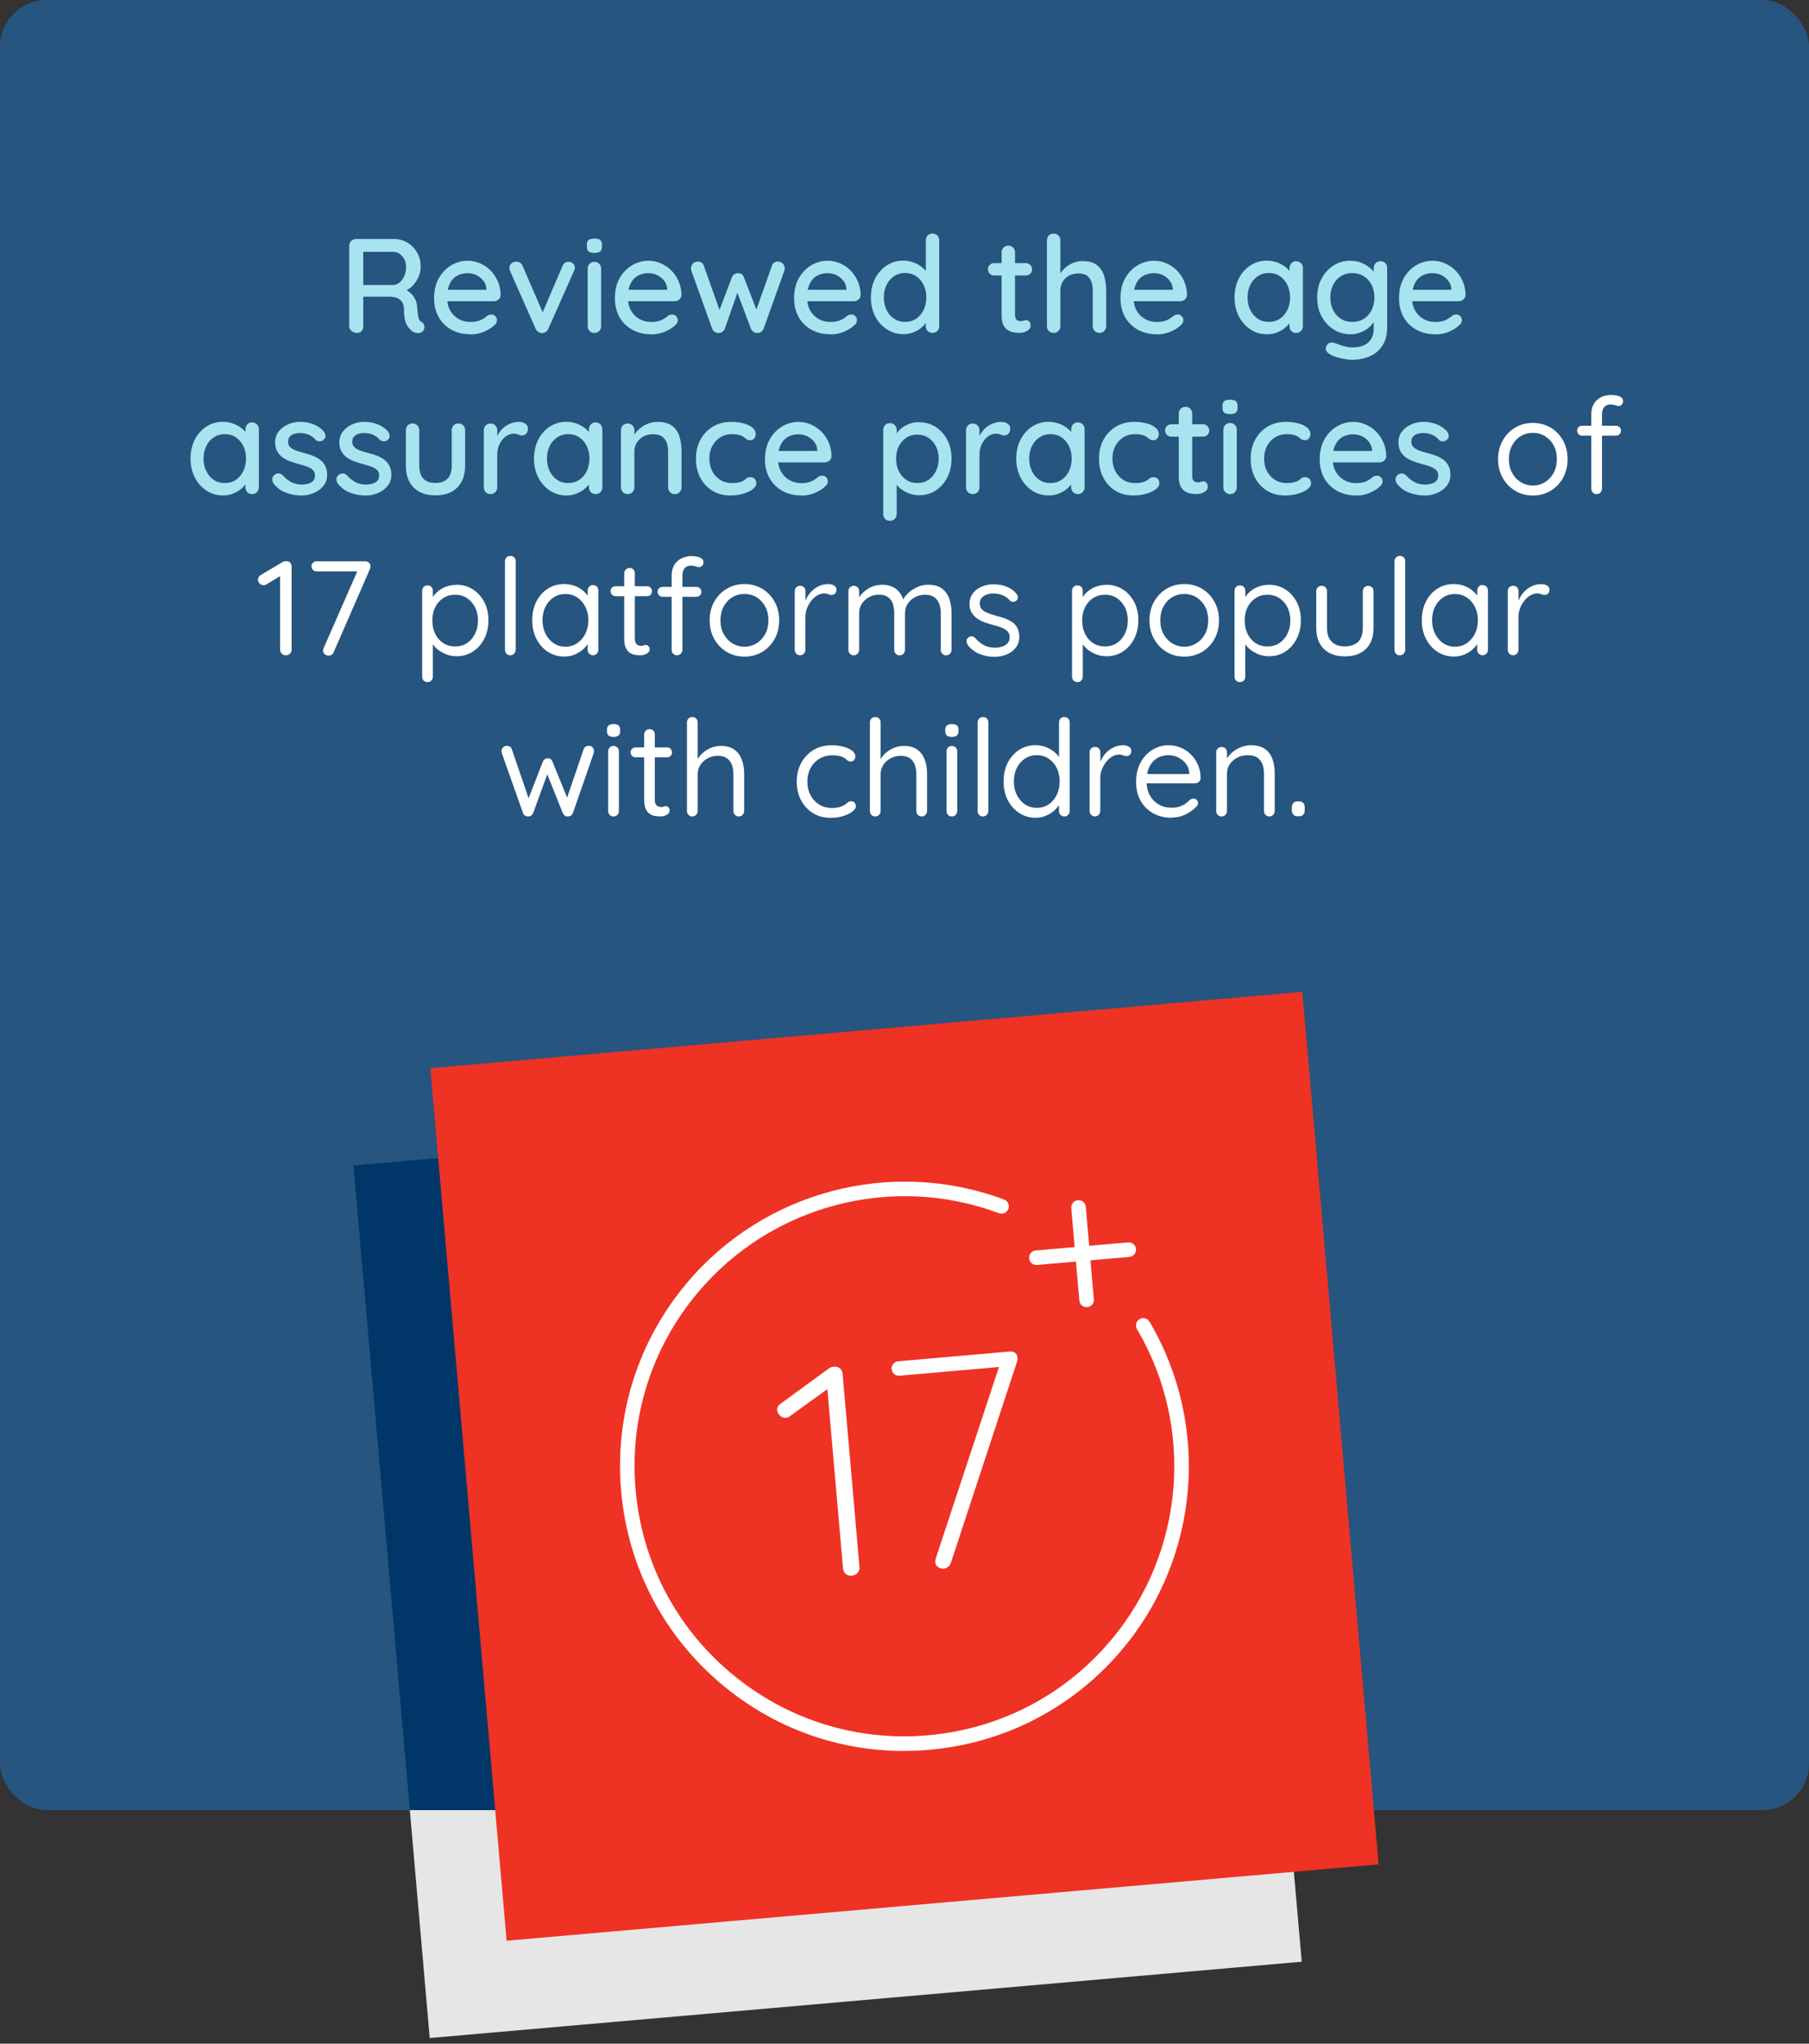 <?xml version="1.0" encoding="UTF-8"?>
<svg id="Layer_1" data-name="Layer 1" xmlns="http://www.w3.org/2000/svg" viewBox="0 0 310 350">
  <rect x="0" y="0" width="310" height="350" fill="#333333" stroke="none"/>
  <defs>
    <style>
      .cls-1 {
        fill: #a8e4ef;
      }

      .cls-2 {
        fill: #003768;
      }

      .cls-3 {
        fill: #fff;
      }

      .cls-4 {
        fill: #ee3224;
      }

      .cls-5 {
        fill: #26557f;
      }

      .cls-6 {
        fill: #e6e6e6;
      }
    </style>
  </defs>
  <rect class="cls-5" x="0" y="0" width="310" height="310" rx="8" ry="8"/>
  <polygon class="cls-6" points="70.23 310 73.64 349.03 223.07 335.96 220.8 310 70.23 310"/>
  <polygon class="cls-2" points="210 186.53 60.57 199.6 70.23 310 220.8 310 210 186.53"/>
  <g>
    <path class="cls-1" d="M61.22,57.02c-.37,0-.69-.11-.97-.33-.28-.22-.41-.5-.41-.84v-13.75c0-.34.12-.62.35-.84.23-.22.51-.33.83-.33h6.49c.83,0,1.59.2,2.28.61s1.25.97,1.67,1.68.63,1.53.63,2.45c0,.61-.12,1.2-.37,1.76-.25.56-.58,1.05-.99,1.48-.41.43-.88.75-1.4.97l-.25-.44c.48.17.89.41,1.24.72.35.31.63.68.84,1.1.21.42.32.9.33,1.44.05.48.09.87.13,1.18.04.31.1.57.17.77.08.2.21.35.41.46.28.15.45.38.52.69s0,.58-.2.83c-.14.18-.31.3-.52.36s-.42.06-.63.02c-.22-.04-.4-.09-.55-.17-.25-.15-.49-.37-.75-.66-.25-.28-.46-.68-.61-1.18-.15-.51-.23-1.17-.23-2,0-.38-.06-.71-.18-.99-.12-.28-.29-.5-.51-.68-.21-.18-.47-.31-.76-.39-.29-.08-.61-.13-.97-.13h-4.88l.32-.46v5.5c0,.34-.09.62-.28.84s-.44.33-.76.33ZM61.95,48.81h5.5c.35-.01.69-.16,1.02-.43.33-.27.6-.63.81-1.09s.31-.98.31-1.56c0-.74-.22-1.35-.66-1.85-.44-.5-.95-.75-1.55-.75h-5.38l.25-.6v6.76l-.3-.48Z"/>
    <path class="cls-1" d="M80.65,57.25c-1.26,0-2.36-.26-3.3-.79-.94-.53-1.67-1.26-2.19-2.18-.51-.93-.77-1.99-.77-3.19,0-1.35.27-2.5.82-3.46.54-.96,1.26-1.69,2.14-2.21.88-.51,1.81-.77,2.79-.77.74,0,1.44.15,2.13.45.68.3,1.28.71,1.81,1.24.52.53.94,1.15,1.24,1.86s.47,1.49.48,2.33c-.02.31-.14.56-.37.76s-.5.3-.81.3h-8.92l-.55-1.96h8.65l-.44.41v-.58c-.05-.54-.23-1.01-.55-1.41s-.72-.72-1.18-.94c-.47-.22-.96-.33-1.48-.33-.46,0-.9.07-1.33.22-.43.15-.81.38-1.13.7-.32.32-.58.75-.78,1.28s-.3,1.18-.3,1.97c0,.84.18,1.58.53,2.21s.83,1.12,1.43,1.46c.6.34,1.26.52,2,.52.55,0,1.01-.06,1.38-.17.37-.11.67-.26.92-.42s.46-.33.64-.48c.25-.14.48-.21.69-.21.28,0,.51.1.69.29.18.19.28.42.28.68,0,.34-.17.64-.51.92-.41.4-.99.75-1.71,1.06-.73.31-1.49.46-2.29.46Z"/>
    <path class="cls-1" d="M88.45,44.81c.23,0,.45.06.66.18.21.12.36.31.45.55l3.61,8.35-.44.21,3.66-8.53c.21-.51.56-.75,1.04-.74.31,0,.56.1.77.29.21.19.31.44.31.75,0,.09-.02.19-.05.29-.03.1-.07.2-.12.29l-4.37,9.84c-.2.46-.53.71-.99.74-.23.03-.46-.02-.68-.15-.22-.13-.39-.33-.52-.59l-4.35-9.84c-.03-.06-.06-.14-.09-.24-.03-.1-.05-.22-.05-.36,0-.23.1-.46.31-.69.21-.23.49-.34.84-.34Z"/>
    <path class="cls-1" d="M101.84,43.31c-.44,0-.77-.08-.97-.24s-.3-.43-.3-.82v-.37c0-.38.11-.65.32-.8s.54-.23.97-.23c.46,0,.79.08.99.24.2.16.3.43.3.79v.37c0,.4-.1.67-.31.83s-.54.23-1,.23ZM103.01,55.85c0,.34-.11.62-.32.84-.22.22-.49.33-.83.33s-.59-.11-.82-.33c-.22-.22-.33-.5-.33-.84v-9.84c0-.34.11-.62.33-.84.22-.22.49-.33.82-.33s.61.11.83.33c.21.22.32.5.32.84v9.84Z"/>
    <path class="cls-1" d="M111.63,57.25c-1.26,0-2.36-.26-3.3-.79-.94-.53-1.67-1.26-2.19-2.18-.51-.93-.77-1.99-.77-3.19,0-1.35.27-2.5.82-3.46.54-.96,1.26-1.69,2.14-2.21.88-.51,1.81-.77,2.79-.77.74,0,1.44.15,2.13.45.68.3,1.28.71,1.81,1.24.52.53.94,1.15,1.24,1.86s.47,1.49.48,2.33c-.02.31-.14.56-.37.76s-.5.3-.81.3h-8.92l-.55-1.96h8.65l-.44.41v-.58c-.05-.54-.23-1.01-.55-1.41s-.72-.72-1.18-.94c-.47-.22-.96-.33-1.48-.33-.46,0-.9.07-1.33.22-.43.15-.81.38-1.13.7-.32.32-.58.75-.78,1.28s-.3,1.18-.3,1.97c0,.84.18,1.58.53,2.21s.83,1.12,1.43,1.46c.6.34,1.26.52,2,.52.55,0,1.01-.06,1.38-.17.37-.11.67-.26.92-.42s.46-.33.64-.48c.25-.14.48-.21.69-.21.28,0,.51.1.69.29.18.19.28.42.28.68,0,.34-.17.64-.51.92-.41.4-.99.75-1.71,1.06-.73.31-1.49.46-2.29.46Z"/>
    <path class="cls-1" d="M133.37,44.81c.29,0,.55.11.77.33.22.22.33.51.33.86,0,.08,0,.15-.02.23-.02.08-.04.15-.07.21l-3.52,9.84c-.09.26-.25.46-.48.59-.23.13-.47.18-.71.15-.44-.03-.77-.28-.99-.74l-2.6-6.9.53.05-2.39,6.85c-.21.46-.54.71-.99.74-.23.03-.46-.02-.7-.15-.24-.13-.4-.33-.49-.59l-3.54-9.84c-.06-.14-.09-.28-.09-.44,0-.32.1-.6.31-.84.21-.24.49-.36.84-.36.24,0,.46.06.66.18.19.12.33.31.4.55l2.94,8.3-.53-.05,2.39-6.28c.2-.47.55-.71,1.06-.71.28,0,.49.06.64.18.15.12.28.3.37.53l2.44,6.3-.62.07,2.97-8.35c.15-.49.52-.74,1.1-.74Z"/>
    <path class="cls-1" d="M142.34,57.25c-1.26,0-2.36-.26-3.3-.79-.94-.53-1.67-1.26-2.19-2.18-.51-.93-.77-1.99-.77-3.19,0-1.35.27-2.5.82-3.46.54-.96,1.26-1.69,2.14-2.21.88-.51,1.81-.77,2.79-.77.74,0,1.44.15,2.13.45.68.3,1.28.71,1.81,1.24.52.53.94,1.15,1.24,1.86s.47,1.49.48,2.33c-.02.31-.14.56-.37.76s-.5.3-.81.3h-8.92l-.55-1.96h8.65l-.44.41v-.58c-.05-.54-.23-1.01-.55-1.41s-.72-.72-1.18-.94c-.47-.22-.96-.33-1.48-.33-.46,0-.9.07-1.33.22-.43.15-.81.38-1.13.7-.32.32-.58.75-.78,1.28s-.3,1.18-.3,1.97c0,.84.18,1.58.53,2.21s.83,1.12,1.43,1.46c.6.34,1.26.52,2,.52.55,0,1.01-.06,1.38-.17.37-.11.67-.26.92-.42s.46-.33.64-.48c.25-.14.48-.21.69-.21.28,0,.51.1.69.29.18.19.28.42.28.68,0,.34-.17.64-.51.92-.41.4-.99.75-1.71,1.06-.73.31-1.49.46-2.29.46Z"/>
    <path class="cls-1" d="M159.8,40c.32,0,.59.11.82.32.22.22.33.5.33.85v14.67c0,.34-.11.62-.33.84-.22.22-.49.33-.82.33s-.61-.11-.83-.33c-.21-.22-.32-.5-.32-.84v-1.66l.46.02c0,.28-.11.59-.33.93-.22.34-.53.68-.91,1-.38.32-.84.59-1.36.79-.52.21-1.08.31-1.68.31-1.04,0-1.99-.27-2.84-.82s-1.52-1.29-2.01-2.23-.74-2.03-.74-3.25.25-2.31.74-3.25,1.15-1.69,1.99-2.23c.84-.54,1.77-.82,2.79-.82.64,0,1.25.11,1.81.32.56.21,1.05.49,1.46.83s.74.69.98,1.07c.24.38.36.73.36,1.07l-.71.07v-6.83c0-.34.11-.62.32-.84.21-.22.49-.33.83-.33ZM155.1,55.13c.72,0,1.35-.18,1.9-.55.54-.37.97-.87,1.28-1.5.31-.63.46-1.34.46-2.14s-.15-1.51-.46-2.14c-.31-.63-.73-1.13-1.28-1.5-.54-.37-1.18-.55-1.9-.55s-1.33.18-1.89.55c-.55.37-.98.87-1.29,1.5-.31.63-.46,1.34-.46,2.14s.15,1.51.46,2.14.74,1.13,1.29,1.5c.55.37,1.18.55,1.89.55Z"/>
    <path class="cls-1" d="M170.38,45.06h5.4c.31,0,.56.1.77.31s.31.46.31.77-.1.54-.31.74-.46.3-.77.3h-5.4c-.31,0-.56-.1-.77-.31-.21-.21-.31-.46-.31-.75,0-.31.1-.56.31-.76.21-.2.46-.3.77-.3ZM172.79,42.07c.34,0,.61.11.83.33.21.22.32.5.32.84v10.67c0,.28.05.5.14.67.09.17.22.28.38.34.16.06.33.09.49.09s.32-.03.45-.09c.13-.06.29-.09.47-.09s.35.08.51.25c.15.17.23.4.23.69,0,.37-.2.67-.6.9-.4.23-.83.34-1.29.34-.26,0-.57-.02-.92-.07-.35-.05-.69-.16-1.02-.35-.33-.18-.6-.48-.82-.88-.21-.41-.32-.98-.32-1.71v-10.76c0-.34.11-.62.33-.84.22-.22.49-.33.82-.33Z"/>
    <path class="cls-1" d="M185.51,44.71c1.06,0,1.88.23,2.46.68.58.45.99,1.06,1.23,1.83s.36,1.61.36,2.53v6.09c0,.34-.11.62-.33.84s-.49.33-.82.33-.61-.11-.83-.33-.32-.5-.32-.84v-6.09c0-.54-.07-1.03-.22-1.47-.15-.44-.4-.8-.76-1.06-.36-.26-.86-.39-1.51-.39-.6,0-1.13.13-1.6.39-.47.26-.83.61-1.08,1.06-.25.45-.38.94-.38,1.47v6.09c0,.34-.11.62-.33.84-.22.22-.49.33-.82.33s-.61-.11-.83-.33c-.21-.22-.32-.5-.32-.84v-14.67c0-.34.11-.62.32-.84.21-.22.49-.33.83-.33s.59.11.82.33c.22.22.33.5.33.84v6.28l-.41.23c.11-.34.29-.68.54-1.04.25-.35.57-.67.94-.97.38-.29.79-.53,1.25-.7.46-.18.95-.26,1.47-.26Z"/>
    <path class="cls-1" d="M198.27,57.25c-1.26,0-2.36-.26-3.3-.79-.94-.53-1.67-1.26-2.19-2.18-.51-.93-.77-1.99-.77-3.19,0-1.35.27-2.5.82-3.46.54-.96,1.26-1.69,2.14-2.21.88-.51,1.81-.77,2.79-.77.74,0,1.44.15,2.13.45.68.3,1.28.71,1.81,1.24.52.53.94,1.15,1.24,1.86s.47,1.49.48,2.33c-.02.31-.14.56-.37.76s-.5.3-.81.3h-8.92l-.55-1.96h8.65l-.44.41v-.58c-.05-.54-.23-1.01-.55-1.41s-.72-.72-1.18-.94c-.47-.22-.96-.33-1.48-.33-.46,0-.9.07-1.33.22-.43.15-.81.38-1.13.7-.32.32-.58.75-.78,1.28s-.3,1.18-.3,1.97c0,.84.18,1.58.53,2.21s.83,1.12,1.43,1.46c.6.34,1.26.52,2,.52.55,0,1.01-.06,1.38-.17.37-.11.67-.26.92-.42s.46-.33.64-.48c.25-.14.48-.21.69-.21.28,0,.51.1.69.29.18.19.28.42.28.68,0,.34-.17.64-.51.92-.41.4-.99.75-1.71,1.06-.73.31-1.49.46-2.29.46Z"/>
    <path class="cls-1" d="M222.12,44.74c.32,0,.59.11.82.33.22.22.33.5.33.84v9.94c0,.34-.11.62-.33.84-.22.22-.49.33-.82.33s-.61-.11-.83-.33c-.21-.22-.32-.5-.32-.84v-1.66l.46.07c0,.28-.11.58-.33.92-.22.34-.53.66-.91.98s-.84.58-1.36.78c-.52.21-1.08.31-1.68.31-1.06,0-2.01-.27-2.85-.82s-1.51-1.29-2-2.24c-.49-.95-.74-2.03-.74-3.24s.25-2.33.74-3.28c.49-.94,1.15-1.68,1.99-2.22.84-.54,1.77-.81,2.79-.81.66,0,1.27.11,1.83.32.56.21,1.05.49,1.46.83s.74.69.97,1.07.35.73.35,1.07l-.71.07v-2.09c0-.32.11-.6.32-.83.21-.23.49-.35.83-.35ZM217.43,55.13c.72,0,1.35-.18,1.9-.55.54-.37.97-.87,1.28-1.51.31-.64.46-1.35.46-2.13s-.15-1.51-.46-2.14c-.31-.63-.73-1.13-1.28-1.5-.54-.37-1.18-.55-1.9-.55s-1.33.18-1.89.55c-.55.37-.98.87-1.29,1.5-.31.63-.46,1.34-.46,2.14s.15,1.49.46,2.13c.31.64.73,1.14,1.28,1.51s1.18.55,1.9.55Z"/>
    <path class="cls-1" d="M231.39,44.65c.66,0,1.26.11,1.82.32.55.21,1.03.49,1.44.82.41.33.72.67.95,1.02.23.35.34.66.34.92l-.53.02v-1.84c0-.32.11-.6.32-.83.21-.23.49-.35.83-.35s.61.11.83.33c.21.22.32.5.32.84v10.14c0,1.3-.28,2.37-.83,3.19-.55.82-1.28,1.42-2.2,1.81-.91.38-1.91.58-3,.58-.38,0-.84-.05-1.36-.15-.52-.1-1-.22-1.44-.36-.44-.14-.74-.28-.91-.41-.35-.18-.59-.4-.7-.64-.11-.25-.11-.49.01-.74.14-.34.34-.54.6-.62.26-.08.56-.05.9.07.15.05.39.13.71.25s.68.23,1.08.33c.4.1.77.15,1.13.15,1.23,0,2.15-.28,2.77-.85s.93-1.34.93-2.32v-2.07l.28.16c-.05.32-.19.65-.44.98-.25.33-.56.63-.94.91-.38.28-.82.5-1.31.68-.49.18-1,.26-1.54.26-1.07,0-2.04-.27-2.91-.82s-1.55-1.29-2.06-2.23c-.51-.94-.76-2.03-.76-3.25s.25-2.31.76-3.25c.51-.94,1.18-1.69,2.04-2.23.85-.54,1.81-.82,2.86-.82ZM231.74,46.76c-.74,0-1.39.18-1.97.55-.58.37-1.02.87-1.33,1.5s-.47,1.34-.47,2.14.16,1.51.47,2.14c.31.63.76,1.13,1.33,1.5.57.37,1.23.55,1.97.55s1.41-.18,1.98-.54c.57-.36,1.01-.86,1.33-1.5.32-.64.48-1.35.48-2.15s-.16-1.51-.48-2.15c-.32-.64-.77-1.13-1.33-1.49-.57-.36-1.23-.54-1.98-.54Z"/>
    <path class="cls-1" d="M246,57.25c-1.26,0-2.36-.26-3.3-.79-.94-.53-1.67-1.26-2.19-2.18-.51-.93-.77-1.99-.77-3.19,0-1.35.27-2.5.82-3.46.54-.96,1.26-1.69,2.14-2.21.88-.51,1.81-.77,2.79-.77.74,0,1.44.15,2.13.45.68.3,1.28.71,1.81,1.24.52.53.94,1.15,1.24,1.86s.47,1.49.48,2.33c-.02.31-.14.56-.37.76s-.5.3-.81.3h-8.92l-.55-1.96h8.65l-.44.41v-.58c-.05-.54-.23-1.01-.55-1.41s-.72-.72-1.18-.94c-.47-.22-.96-.33-1.48-.33-.46,0-.9.07-1.33.22-.43.15-.81.38-1.13.7-.32.32-.58.75-.78,1.28s-.3,1.18-.3,1.97c0,.84.18,1.58.53,2.21s.83,1.12,1.43,1.46c.6.34,1.26.52,2,.52.55,0,1.01-.06,1.38-.17.37-.11.67-.26.92-.42s.46-.33.64-.48c.25-.14.48-.21.69-.21.28,0,.51.1.69.29.18.19.28.42.28.68,0,.34-.17.64-.51.92-.41.4-.99.75-1.71,1.06-.73.31-1.49.46-2.29.46Z"/>
    <path class="cls-1" d="M43.21,72.34c.32,0,.59.11.82.33.22.22.33.5.33.84v9.94c0,.34-.11.62-.33.84-.22.22-.49.33-.82.33s-.61-.11-.83-.33c-.21-.22-.32-.5-.32-.84v-1.66l.46.07c0,.28-.11.58-.33.92-.22.34-.53.66-.91.98s-.84.58-1.36.78c-.52.21-1.08.31-1.68.31-1.06,0-2.01-.27-2.85-.82s-1.51-1.29-2-2.24c-.49-.95-.74-2.03-.74-3.24s.25-2.33.74-3.28c.49-.94,1.15-1.68,1.99-2.22.84-.54,1.77-.81,2.79-.81.66,0,1.27.11,1.83.32.56.21,1.05.49,1.46.83s.74.69.97,1.07.35.73.35,1.07l-.71.07v-2.09c0-.32.11-.6.32-.83.21-.23.49-.35.83-.35ZM38.52,82.73c.72,0,1.35-.18,1.9-.55.54-.37.97-.87,1.28-1.51.31-.64.46-1.35.46-2.13s-.15-1.51-.46-2.14c-.31-.63-.73-1.13-1.28-1.5-.54-.37-1.18-.55-1.9-.55s-1.33.18-1.89.55c-.55.37-.98.87-1.29,1.5-.31.63-.46,1.34-.46,2.14s.15,1.49.46,2.13c.31.64.73,1.14,1.28,1.51s1.18.55,1.9.55Z"/>
    <path class="cls-1" d="M46.84,82.73c-.14-.21-.2-.46-.18-.75.02-.28.18-.53.48-.72.21-.14.44-.2.68-.17.24.02.46.14.68.36.43.48.91.85,1.44,1.13.53.28,1.17.41,1.92.41.31-.01.62-.07.94-.15s.6-.24.83-.46c.23-.22.34-.55.34-.98,0-.38-.12-.69-.37-.92-.25-.23-.57-.42-.97-.56-.4-.15-.83-.28-1.29-.4-.49-.14-.99-.29-1.48-.46-.5-.17-.95-.39-1.35-.66-.4-.27-.72-.62-.98-1.05s-.38-.96-.38-1.59c0-.72.2-1.34.61-1.86.41-.52.94-.93,1.59-1.22.65-.29,1.36-.44,2.13-.44.44,0,.91.06,1.4.17s.97.29,1.43.54c.46.25.86.57,1.2.97.15.2.24.44.26.71.02.28-.1.52-.38.74-.18.15-.41.22-.67.21-.26-.01-.48-.1-.64-.25-.29-.37-.67-.66-1.13-.86s-.98-.31-1.56-.31c-.29,0-.59.04-.91.13-.31.08-.58.23-.79.45-.21.21-.32.53-.32.94,0,.38.13.69.38.92.25.23.59.42,1,.57.41.15.87.29,1.36.41.48.12.95.27,1.41.44.47.17.89.39,1.26.66.38.27.68.61.92,1.04.24.42.36.95.36,1.6,0,.75-.22,1.39-.66,1.92-.44.53-.99.93-1.66,1.21-.67.28-1.37.41-2.1.41-.87,0-1.74-.16-2.61-.47s-1.6-.86-2.2-1.64Z"/>
    <path class="cls-1" d="M57.84,82.73c-.14-.21-.2-.46-.18-.75.02-.28.18-.53.48-.72.21-.14.44-.2.68-.17.24.02.46.14.68.36.43.48.91.85,1.44,1.13.53.28,1.17.41,1.92.41.31-.01.62-.07.94-.15s.6-.24.83-.46c.23-.22.34-.55.34-.98,0-.38-.12-.69-.37-.92-.25-.23-.57-.42-.97-.56-.4-.15-.83-.28-1.29-.4-.49-.14-.99-.29-1.48-.46-.5-.17-.95-.39-1.35-.66-.4-.27-.72-.62-.98-1.05s-.38-.96-.38-1.59c0-.72.2-1.34.61-1.86.41-.52.94-.93,1.59-1.22.65-.29,1.36-.44,2.13-.44.44,0,.91.06,1.4.17s.97.29,1.43.54c.46.25.86.57,1.2.97.15.2.24.44.26.71.02.28-.1.52-.38.74-.18.15-.41.22-.67.21-.26-.01-.48-.1-.64-.25-.29-.37-.67-.66-1.13-.86s-.98-.31-1.56-.31c-.29,0-.59.04-.91.13-.31.08-.58.23-.79.45-.21.21-.32.53-.32.94,0,.38.13.69.38.92.25.23.59.42,1,.57.41.15.87.29,1.36.41.48.12.95.27,1.41.44.47.17.89.39,1.26.66.38.27.68.61.92,1.04.24.42.36.95.36,1.6,0,.75-.22,1.39-.66,1.92-.44.53-.99.93-1.66,1.21-.67.28-1.37.41-2.1.41-.87,0-1.74-.16-2.61-.47s-1.6-.86-2.2-1.64Z"/>
    <path class="cls-1" d="M78.56,72.52c.32,0,.59.11.82.33.22.22.33.5.33.84v6.05c0,1.59-.44,2.84-1.33,3.74-.89.9-2.15,1.35-3.77,1.35s-2.86-.45-3.74-1.35c-.88-.9-1.32-2.14-1.32-3.74v-6.05c0-.34.11-.62.32-.84.21-.22.49-.33.83-.33s.59.11.82.33c.22.22.33.5.33.84v6.05c0,1,.23,1.74.7,2.23.47.49,1.15.74,2.06.74s1.62-.25,2.09-.74c.48-.49.71-1.23.71-2.23v-6.05c0-.34.11-.62.32-.84.21-.22.49-.33.83-.33Z"/>
    <path class="cls-1" d="M84.06,84.62c-.34,0-.61-.11-.83-.33-.21-.22-.32-.5-.32-.84v-9.75c0-.34.11-.62.32-.84.21-.22.49-.33.83-.33s.59.11.82.33c.22.22.33.5.33.84v2.58l-.23-.99c.12-.43.31-.83.56-1.2.25-.37.56-.69.91-.97.35-.28.75-.49,1.18-.64s.89-.23,1.37-.23c.4,0,.74.11,1.04.32.29.21.44.48.44.8,0,.41-.11.72-.32.91-.21.19-.45.29-.71.29-.23,0-.45-.05-.67-.15-.21-.1-.47-.15-.76-.15-.32,0-.65.08-.99.25-.34.17-.64.42-.92.75-.28.33-.49.72-.66,1.16-.16.44-.24.94-.24,1.5v5.52c0,.34-.11.62-.33.84-.22.22-.49.33-.82.33Z"/>
    <path class="cls-1" d="M102.07,72.34c.32,0,.59.11.82.33.22.22.33.5.33.84v9.94c0,.34-.11.62-.33.84-.22.22-.49.33-.82.33s-.61-.11-.83-.33c-.21-.22-.32-.5-.32-.84v-1.66l.46.07c0,.28-.11.58-.33.92-.22.34-.53.66-.91.98s-.84.58-1.36.78c-.52.21-1.08.31-1.68.31-1.06,0-2.01-.27-2.85-.82s-1.51-1.29-2-2.24c-.49-.95-.74-2.03-.74-3.24s.25-2.33.74-3.28c.49-.94,1.15-1.68,1.99-2.22.84-.54,1.77-.81,2.79-.81.66,0,1.27.11,1.83.32.56.21,1.05.49,1.46.83s.74.69.97,1.07.35.73.35,1.07l-.71.07v-2.09c0-.32.11-.6.32-.83.21-.23.49-.35.83-.35ZM97.37,82.73c.72,0,1.35-.18,1.9-.55.54-.37.97-.87,1.28-1.51.31-.64.46-1.35.46-2.13s-.15-1.51-.46-2.14c-.31-.63-.73-1.13-1.28-1.5-.54-.37-1.18-.55-1.9-.55s-1.33.18-1.89.55c-.55.37-.98.87-1.29,1.5-.31.63-.46,1.34-.46,2.14s.15,1.49.46,2.13c.31.64.73,1.14,1.28,1.51s1.18.55,1.9.55Z"/>
    <path class="cls-1" d="M112.65,72.25c1.09,0,1.93.23,2.53.68s1.02,1.06,1.25,1.82c.24.76.36,1.61.36,2.54v6.16c0,.34-.11.62-.33.84s-.49.33-.82.33-.61-.11-.83-.33-.32-.5-.32-.84v-6.14c0-.55-.08-1.05-.23-1.48-.15-.44-.42-.79-.79-1.06-.38-.27-.9-.4-1.58-.4-.63,0-1.18.13-1.66.4-.48.27-.85.62-1.12,1.06-.27.44-.4.93-.4,1.48v6.14c0,.34-.11.62-.33.84-.22.22-.49.33-.82.33s-.61-.11-.83-.33c-.21-.22-.32-.5-.32-.84v-9.75c0-.34.11-.62.32-.84.21-.22.49-.33.83-.33s.59.11.82.33c.22.22.33.5.33.84v1.29l-.41.23c.11-.34.29-.68.56-1.02.27-.34.59-.67.98-.97.38-.3.81-.54,1.29-.71.48-.18.98-.26,1.52-.26Z"/>
    <path class="cls-1" d="M125.25,72.25c.83,0,1.56.09,2.2.26.64.18,1.14.42,1.51.74s.55.68.55,1.09c0,.26-.08.5-.24.72-.16.22-.39.33-.68.33-.23,0-.42-.04-.56-.12-.15-.08-.28-.17-.4-.28-.12-.11-.28-.21-.46-.32-.17-.09-.42-.17-.75-.23-.33-.06-.62-.09-.89-.09-.81,0-1.51.18-2.1.55s-1.05.87-1.38,1.5c-.33.63-.49,1.34-.49,2.14s.16,1.51.49,2.14c.33.63.78,1.13,1.36,1.5.58.37,1.25.55,2.01.55.46,0,.84-.03,1.14-.1.3-.07.55-.16.75-.26.25-.14.44-.28.6-.43.15-.15.38-.22.67-.22.34,0,.59.1.77.31s.26.46.26.77c0,.34-.2.66-.61.98s-.95.57-1.62.77c-.68.2-1.42.3-2.23.3-1.2,0-2.24-.28-3.12-.83-.88-.55-1.56-1.3-2.05-2.25s-.72-2.02-.72-3.22.25-2.29.76-3.23c.51-.94,1.21-1.69,2.12-2.24.9-.55,1.95-.83,3.13-.83Z"/>
    <path class="cls-1" d="M137.35,84.85c-1.26,0-2.36-.26-3.3-.79-.94-.53-1.67-1.26-2.19-2.18-.51-.93-.77-1.99-.77-3.19,0-1.35.27-2.5.82-3.46.54-.96,1.26-1.69,2.14-2.21.88-.51,1.81-.77,2.79-.77.74,0,1.44.15,2.13.45.68.3,1.28.71,1.81,1.24.52.53.94,1.15,1.24,1.86s.47,1.49.48,2.33c-.02.31-.14.56-.37.76s-.5.3-.81.3h-8.92l-.55-1.96h8.65l-.44.41v-.58c-.05-.54-.23-1.01-.55-1.41s-.72-.72-1.18-.94c-.47-.22-.96-.33-1.48-.33-.46,0-.9.07-1.33.22-.43.15-.81.38-1.13.7-.32.32-.58.75-.78,1.28s-.3,1.18-.3,1.97c0,.84.18,1.58.53,2.21s.83,1.12,1.43,1.46c.6.34,1.26.52,2,.52.55,0,1.01-.06,1.38-.17.37-.11.67-.26.92-.42s.46-.33.64-.48c.25-.14.48-.21.69-.21.28,0,.51.1.69.29.18.19.28.42.28.68,0,.34-.17.64-.51.92-.41.4-.99.75-1.71,1.06-.73.31-1.49.46-2.29.46Z"/>
    <path class="cls-1" d="M157.47,72.31c1.07,0,2.03.27,2.86.8.84.54,1.5,1.27,1.99,2.2.49.93.74,2.01.74,3.23s-.25,2.31-.74,3.25c-.49.94-1.15,1.68-1.98,2.22s-1.76.8-2.81.8c-.58,0-1.13-.09-1.66-.28-.52-.18-.98-.43-1.38-.72s-.72-.62-.98-.96c-.25-.34-.41-.65-.47-.94l.62-.3v6.42c0,.34-.11.62-.33.84-.22.22-.49.33-.82.33s-.61-.11-.83-.33c-.21-.22-.32-.5-.32-.84v-14.4c0-.32.11-.6.32-.83.21-.23.49-.34.83-.34s.59.12.82.34c.22.23.33.51.33.83v1.59l-.37-.21c.05-.29.19-.59.44-.91.25-.31.56-.61.93-.89.38-.28.8-.5,1.29-.67.48-.17.98-.25,1.51-.25ZM157.22,74.43c-.74,0-1.38.18-1.92.54-.54.36-.97.85-1.28,1.46s-.46,1.32-.46,2.12.15,1.49.46,2.13c.31.64.73,1.13,1.28,1.5.54.36,1.18.54,1.92.54s1.35-.18,1.89-.54.96-.86,1.28-1.5c.31-.64.47-1.35.47-2.13s-.16-1.48-.47-2.1c-.31-.62-.74-1.11-1.28-1.47s-1.17-.54-1.89-.54Z"/>
    <path class="cls-1" d="M166.7,84.62c-.34,0-.61-.11-.83-.33-.21-.22-.32-.5-.32-.84v-9.75c0-.34.11-.62.32-.84.21-.22.49-.33.83-.33s.59.11.82.33c.22.22.33.5.33.84v2.58l-.23-.99c.12-.43.31-.83.56-1.2.25-.37.56-.69.91-.97.35-.28.75-.49,1.18-.64s.89-.23,1.37-.23c.4,0,.74.11,1.04.32.29.21.44.48.44.8,0,.41-.11.72-.32.91-.21.19-.45.29-.71.29-.23,0-.45-.05-.67-.15-.21-.1-.47-.15-.76-.15-.32,0-.65.08-.99.25-.34.17-.64.42-.92.75-.28.33-.49.72-.66,1.16-.16.44-.24.94-.24,1.5v5.52c0,.34-.11.62-.33.84-.22.22-.49.33-.82.33Z"/>
    <path class="cls-1" d="M184.71,72.34c.32,0,.59.11.82.33.22.22.33.5.33.84v9.94c0,.34-.11.62-.33.84-.22.22-.49.33-.82.33s-.61-.11-.83-.33c-.21-.22-.32-.5-.32-.84v-1.66l.46.07c0,.28-.11.58-.33.92-.22.34-.53.66-.91.98s-.84.58-1.36.78c-.52.21-1.08.31-1.68.31-1.06,0-2.01-.27-2.85-.82s-1.51-1.29-2-2.24c-.49-.95-.74-2.03-.74-3.24s.25-2.33.74-3.28c.49-.94,1.15-1.68,1.99-2.22.84-.54,1.77-.81,2.79-.81.66,0,1.27.11,1.83.32.56.21,1.05.49,1.46.83s.74.69.97,1.07.35.73.35,1.07l-.71.07v-2.09c0-.32.11-.6.32-.83.21-.23.49-.35.83-.35ZM180.01,82.73c.72,0,1.35-.18,1.9-.55.54-.37.97-.87,1.28-1.51.31-.64.46-1.35.46-2.13s-.15-1.51-.46-2.14c-.31-.63-.73-1.13-1.28-1.5-.54-.37-1.18-.55-1.9-.55s-1.33.18-1.89.55c-.55.37-.98.87-1.29,1.5-.31.63-.46,1.34-.46,2.14s.15,1.49.46,2.13c.31.64.73,1.14,1.28,1.51s1.18.55,1.9.55Z"/>
    <path class="cls-1" d="M194.32,72.25c.83,0,1.56.09,2.2.26.64.18,1.14.42,1.51.74s.55.68.55,1.09c0,.26-.08.5-.24.72-.16.22-.39.33-.68.33-.23,0-.42-.04-.56-.12-.15-.08-.28-.17-.4-.28-.12-.11-.28-.21-.46-.32-.17-.09-.42-.17-.75-.23-.33-.06-.62-.09-.89-.09-.81,0-1.51.18-2.1.55s-1.05.87-1.38,1.5c-.33.63-.49,1.34-.49,2.14s.16,1.51.49,2.14c.33.63.78,1.13,1.36,1.5.58.37,1.25.55,2.01.55.46,0,.84-.03,1.14-.1.3-.07.55-.16.75-.26.25-.14.44-.28.6-.43.15-.15.38-.22.67-.22.34,0,.59.1.77.31s.26.46.26.77c0,.34-.2.66-.61.98s-.95.57-1.62.77c-.68.2-1.42.3-2.23.3-1.2,0-2.24-.28-3.12-.83-.88-.55-1.56-1.3-2.05-2.25s-.72-2.02-.72-3.22.25-2.29.76-3.23c.51-.94,1.21-1.69,2.12-2.24.9-.55,1.95-.83,3.13-.83Z"/>
    <path class="cls-1" d="M200.74,72.66h5.4c.31,0,.56.1.77.31s.31.46.31.77-.1.54-.31.74-.46.3-.77.3h-5.4c-.31,0-.56-.1-.77-.31s-.31-.46-.31-.75c0-.31.1-.56.31-.76.21-.2.46-.3.77-.3ZM203.15,69.67c.34,0,.61.11.83.33.21.22.32.5.32.84v10.67c0,.28.05.5.14.67.09.17.22.28.38.34.16.06.33.09.49.09s.32-.03.45-.09c.13-.06.29-.09.47-.09s.35.08.51.25c.15.17.23.4.23.69,0,.37-.2.67-.6.9-.4.23-.83.34-1.29.34-.26,0-.57-.02-.92-.07-.35-.05-.69-.16-1.02-.35-.33-.18-.6-.48-.82-.88-.21-.41-.32-.98-.32-1.71v-10.76c0-.34.11-.62.33-.84.22-.22.49-.33.82-.33Z"/>
    <path class="cls-1" d="M210.76,70.91c-.44,0-.77-.08-.97-.24s-.3-.43-.3-.82v-.37c0-.38.11-.65.32-.8s.54-.23.97-.23c.46,0,.79.08.99.24.2.16.3.43.3.79v.37c0,.4-.1.67-.31.83s-.54.23-1,.23ZM211.94,83.45c0,.34-.11.62-.32.84-.22.22-.49.33-.83.33s-.59-.11-.82-.33c-.22-.22-.33-.5-.33-.84v-9.84c0-.34.11-.62.33-.84.22-.22.49-.33.82-.33s.61.11.83.33c.21.22.32.5.32.84v9.84Z"/>
    <path class="cls-1" d="M220.31,72.25c.83,0,1.56.09,2.2.26.64.18,1.14.42,1.51.74s.55.68.55,1.09c0,.26-.08.5-.24.72-.16.22-.39.33-.68.33-.23,0-.42-.04-.56-.12-.15-.08-.28-.17-.4-.28-.12-.11-.28-.21-.46-.32-.17-.09-.42-.17-.75-.23-.33-.06-.62-.09-.89-.09-.81,0-1.51.18-2.1.55s-1.05.87-1.38,1.5c-.33.63-.49,1.34-.49,2.14s.16,1.51.49,2.14c.33.63.78,1.13,1.36,1.5.58.37,1.25.55,2.01.55.46,0,.84-.03,1.14-.1.3-.07.55-.16.75-.26.25-.14.44-.28.6-.43.15-.15.38-.22.67-.22.34,0,.59.1.77.31s.26.46.26.77c0,.34-.2.66-.61.98s-.95.57-1.62.77c-.68.2-1.42.3-2.23.3-1.2,0-2.24-.28-3.12-.83-.88-.55-1.56-1.3-2.05-2.25s-.72-2.02-.72-3.22.25-2.29.76-3.23c.51-.94,1.21-1.69,2.12-2.24.9-.55,1.95-.83,3.13-.83Z"/>
    <path class="cls-1" d="M232.41,84.85c-1.26,0-2.36-.26-3.3-.79-.94-.53-1.67-1.26-2.19-2.18-.51-.93-.77-1.99-.77-3.19,0-1.35.27-2.5.82-3.46.54-.96,1.26-1.69,2.14-2.21.88-.51,1.81-.77,2.79-.77.74,0,1.44.15,2.13.45.68.3,1.28.71,1.81,1.24.52.53.94,1.15,1.24,1.86s.47,1.49.48,2.33c-.02.31-.14.56-.37.76s-.5.3-.81.3h-8.92l-.55-1.96h8.65l-.44.41v-.58c-.05-.54-.23-1.01-.55-1.41s-.72-.72-1.18-.94c-.47-.22-.96-.33-1.48-.33-.46,0-.9.07-1.33.22-.43.15-.81.38-1.13.7-.32.32-.58.75-.78,1.28s-.3,1.18-.3,1.97c0,.84.18,1.58.53,2.21s.83,1.12,1.43,1.46c.6.34,1.26.52,2,.52.55,0,1.01-.06,1.38-.17.37-.11.67-.26.92-.42s.46-.33.64-.48c.25-.14.48-.21.69-.21.28,0,.51.1.69.29.18.19.28.42.28.68,0,.34-.17.64-.51.92-.41.4-.99.75-1.71,1.06-.73.31-1.49.46-2.29.46Z"/>
    <path class="cls-1" d="M239.33,82.73c-.14-.21-.2-.46-.18-.75.02-.28.18-.53.48-.72.21-.14.44-.2.68-.17.24.02.46.14.68.36.43.48.91.85,1.44,1.13.53.28,1.17.41,1.92.41.31-.01.62-.07.94-.15s.6-.24.83-.46c.23-.22.34-.55.34-.98,0-.38-.12-.69-.37-.92-.25-.23-.57-.42-.97-.56-.4-.15-.83-.28-1.29-.4-.49-.14-.99-.29-1.48-.46-.5-.17-.95-.39-1.35-.66-.4-.27-.72-.62-.98-1.05s-.38-.96-.38-1.59c0-.72.2-1.34.61-1.86.41-.52.94-.93,1.59-1.22.65-.29,1.36-.44,2.13-.44.44,0,.91.06,1.4.17s.97.29,1.43.54c.46.25.86.57,1.2.97.15.2.24.44.26.71.02.28-.1.52-.38.74-.18.15-.41.22-.67.21-.26-.01-.48-.1-.64-.25-.29-.37-.67-.66-1.13-.86s-.98-.31-1.56-.31c-.29,0-.59.04-.91.13-.31.08-.58.23-.79.45-.21.21-.32.53-.32.94,0,.38.13.69.38.92.25.23.59.42,1,.57.41.15.87.29,1.36.41.48.12.95.27,1.41.44.47.17.89.39,1.26.66.38.27.68.61.92,1.04.24.42.36.95.36,1.6,0,.75-.22,1.39-.66,1.92-.44.53-.99.93-1.66,1.21-.67.28-1.37.41-2.1.41-.87,0-1.74-.16-2.61-.47s-1.6-.86-2.2-1.64Z"/>
    <path class="cls-3" d="M268.63,78.64c0,1.2-.26,2.26-.78,3.2-.52.94-1.23,1.67-2.13,2.21-.9.54-1.91.81-3.05.81s-2.13-.27-3.02-.81c-.9-.54-1.61-1.27-2.14-2.21-.53-.93-.79-2-.79-3.2s.26-2.26.79-3.2c.53-.94,1.24-1.67,2.14-2.21.9-.54,1.91-.8,3.02-.8s2.15.27,3.05.8c.9.54,1.61,1.27,2.13,2.21.52.94.78,2,.78,3.2ZM266.79,78.64c0-.89-.18-1.67-.54-2.35-.36-.67-.85-1.2-1.47-1.59-.62-.38-1.32-.57-2.1-.57s-1.46.19-2.09.57c-.63.38-1.12.91-1.48,1.59-.36.68-.54,1.46-.54,2.35s.18,1.65.54,2.32c.36.68.85,1.21,1.48,1.6.63.39,1.33.59,2.09.59s1.48-.2,2.1-.59c.62-.39,1.11-.92,1.47-1.6.36-.67.54-1.45.54-2.32Z"/>
    <path class="cls-3" d="M276.91,72.91c.25,0,.45.08.62.24.17.16.25.36.25.61s-.08.45-.25.61c-.17.16-.38.24-.62.24h-5.77c-.25,0-.45-.08-.62-.25-.17-.17-.25-.37-.25-.6,0-.26.08-.47.25-.62.17-.15.38-.23.62-.23h5.77ZM276.27,67.65c.26,0,.53.03.82.09.28.06.53.17.74.32s.31.36.31.62c0,.25-.08.45-.23.61-.15.16-.34.24-.55.24-.14,0-.33-.04-.58-.13-.25-.08-.5-.13-.76-.13-.35,0-.64.08-.86.23-.22.15-.38.36-.48.61s-.15.53-.15.84v12.72c0,.26-.09.48-.26.67-.18.18-.4.28-.66.28-.28,0-.5-.09-.67-.28-.17-.18-.25-.41-.25-.67v-12.7c0-1.03.32-1.84.95-2.44.64-.6,1.51-.9,2.63-.9Z"/>
    <path class="cls-3" d="M48.99,112.22c-.29,0-.53-.09-.71-.28-.18-.18-.28-.41-.28-.67v-13.09l.28.32-2.67,1.61c-.14.08-.29.12-.46.12-.26,0-.48-.1-.67-.31s-.28-.42-.28-.63c0-.34.16-.61.48-.81l3.75-2.23c.18-.11.41-.15.69-.14.26,0,.47.09.62.26.15.18.23.4.23.66v14.24c0,.26-.09.48-.28.67-.18.18-.42.28-.71.28Z"/>
    <path class="cls-3" d="M56.33,112.29c-.25,0-.47-.08-.67-.24-.2-.16-.3-.37-.3-.63,0-.14.03-.28.09-.41l5.96-13.57.25.41h-7.41c-.25,0-.45-.08-.62-.25s-.25-.38-.25-.62.08-.45.25-.61.38-.24.62-.24h8.3c.29,0,.52.08.69.24.17.16.25.37.25.63,0,.15-.03.3-.09.44l-6.23,14.28c-.06.18-.17.33-.33.42-.16.1-.33.15-.52.15Z"/>
    <path class="cls-3" d="M78.2,100.14c1.04,0,1.98.26,2.81.78s1.48,1.24,1.97,2.16.72,1.98.72,3.17-.24,2.23-.72,3.16-1.13,1.66-1.96,2.19c-.82.53-1.74.79-2.77.79-.57,0-1.1-.09-1.6-.26-.5-.18-.95-.41-1.36-.69-.41-.28-.75-.61-1.02-.97-.28-.36-.48-.72-.6-1.07l.51-.32v6.79c0,.26-.08.48-.25.67-.17.18-.39.28-.67.28-.26,0-.48-.09-.66-.26-.18-.18-.26-.4-.26-.68v-14.7c0-.26.09-.48.26-.66.18-.18.4-.26.66-.26.28,0,.5.09.67.26.17.18.25.39.25.66v2.05l-.35-.18c.11-.38.3-.75.56-1.1.27-.35.6-.66.99-.93.39-.27.83-.48,1.31-.63.48-.15.98-.23,1.51-.23ZM78,101.85c-.77,0-1.45.19-2.04.58-.59.38-1.05.9-1.38,1.56s-.49,1.42-.49,2.28.16,1.6.49,2.28c.33.68.79,1.2,1.38,1.59.59.38,1.27.57,2.04.57s1.44-.19,2.02-.57c.58-.38,1.04-.91,1.38-1.59.34-.67.51-1.43.51-2.28s-.17-1.62-.51-2.28c-.34-.66-.8-1.18-1.38-1.56-.58-.38-1.26-.58-2.02-.58Z"/>
    <path class="cls-3" d="M88.37,111.28c0,.26-.09.48-.28.67-.18.18-.41.28-.67.28s-.48-.09-.64-.28c-.17-.18-.25-.41-.25-.67v-15.16c0-.26.09-.48.26-.66.18-.18.39-.26.66-.26.28,0,.5.09.67.26.17.18.25.4.25.66v15.16Z"/>
    <path class="cls-3" d="M101.62,100.21c.28,0,.5.09.67.26.17.18.25.4.25.66v10.14c0,.26-.09.48-.26.67-.18.18-.4.28-.66.28s-.48-.09-.66-.28c-.18-.18-.26-.41-.26-.67v-2.18l.44-.05c0,.34-.11.71-.34,1.1-.23.4-.54.77-.94,1.12-.4.35-.87.63-1.4.85-.54.22-1.12.33-1.75.33-1.04,0-1.98-.27-2.82-.82-.84-.54-1.49-1.28-1.97-2.22-.48-.93-.71-2-.71-3.2s.24-2.28.72-3.21,1.13-1.66,1.96-2.18c.82-.53,1.74-.79,2.77-.79.66,0,1.27.11,1.84.32s1.06.51,1.48.87c.42.37.75.77.98,1.22.23.45.35.89.35,1.33l-.6-.14v-2.51c0-.26.09-.48.26-.66.18-.18.39-.26.66-.26ZM96.88,110.75c.77,0,1.45-.2,2.04-.6.59-.4,1.05-.94,1.39-1.62.34-.68.51-1.45.51-2.31s-.17-1.61-.51-2.29c-.34-.68-.8-1.22-1.39-1.61-.59-.39-1.27-.59-2.04-.59s-1.42.19-2.01.58-1.05.91-1.39,1.59c-.34.67-.51,1.45-.51,2.32s.17,1.63.51,2.31c.34.68.8,1.22,1.39,1.62.59.4,1.26.6,2.01.6Z"/>
    <path class="cls-3" d="M105.48,100.4h5.4c.25,0,.45.08.61.25.16.17.24.37.24.6,0,.25-.08.45-.24.61-.16.16-.36.24-.61.24h-5.4c-.23,0-.43-.08-.6-.25-.17-.17-.25-.38-.25-.62,0-.23.08-.43.25-.59.17-.16.37-.24.6-.24ZM107.9,97.27c.26,0,.48.09.64.26.17.18.25.39.25.66v11.11c0,.37.05.64.16.83.11.18.25.31.43.38.18.07.35.1.52.1.15,0,.29-.03.4-.08.11-.05.25-.08.4-.08s.29.07.43.22c.13.15.2.33.2.56,0,.28-.16.51-.48.7-.32.19-.68.29-1.08.29-.21,0-.48-.02-.79-.05-.31-.03-.62-.13-.93-.3-.31-.17-.56-.45-.77-.84-.21-.39-.31-.94-.31-1.64v-11.2c0-.26.09-.48.28-.66.18-.18.41-.26.67-.26Z"/>
    <path class="cls-3" d="M119.33,100.51c.25,0,.45.08.62.24.17.16.25.36.25.61s-.08.45-.25.61c-.17.16-.38.24-.62.24h-5.77c-.25,0-.45-.08-.62-.25-.17-.17-.25-.37-.25-.6,0-.26.08-.47.25-.62.17-.15.38-.23.62-.23h5.77ZM118.68,95.25c.26,0,.53.03.82.09s.53.17.74.32c.21.15.31.36.31.62,0,.25-.08.45-.23.61-.15.16-.34.24-.55.24-.14,0-.33-.04-.58-.13-.25-.08-.5-.13-.76-.13-.35,0-.64.08-.86.23-.22.15-.38.36-.48.61s-.15.53-.15.84v12.72c0,.26-.09.48-.26.67-.18.18-.4.28-.66.28-.28,0-.5-.09-.67-.28-.17-.18-.25-.41-.25-.67v-12.7c0-1.03.32-1.84.95-2.44.64-.6,1.51-.9,2.63-.9Z"/>
    <path class="cls-3" d="M133.52,106.24c0,1.2-.26,2.26-.78,3.2-.52.94-1.23,1.67-2.13,2.21-.9.54-1.91.8-3.05.8s-2.13-.27-3.02-.8c-.9-.54-1.61-1.27-2.14-2.21-.53-.94-.79-2-.79-3.2s.26-2.26.79-3.2c.53-.94,1.24-1.67,2.14-2.21.9-.54,1.91-.81,3.02-.81s2.15.27,3.05.81c.9.54,1.61,1.27,2.13,2.21.52.93.78,2,.78,3.2ZM131.68,106.24c0-.89-.18-1.67-.54-2.35-.36-.67-.85-1.2-1.47-1.59-.62-.38-1.32-.58-2.1-.58s-1.46.19-2.09.58c-.63.38-1.12.91-1.48,1.59-.36.67-.54,1.46-.54,2.35s.18,1.65.54,2.32c.36.67.85,1.21,1.48,1.6.63.39,1.33.59,2.09.59s1.48-.2,2.1-.59c.62-.39,1.11-.92,1.47-1.6.36-.67.54-1.45.54-2.32Z"/>
    <path class="cls-3" d="M137.11,112.22c-.26,0-.48-.09-.66-.28-.18-.18-.26-.41-.26-.67v-10.03c0-.26.09-.48.26-.66.18-.18.4-.26.66-.26.28,0,.5.09.67.26.17.18.25.4.25.66v3.04l-.28-.48c.09-.48.26-.94.49-1.39.24-.45.54-.86.91-1.22s.79-.64,1.27-.85c.48-.21,1-.31,1.56-.31.34,0,.65.08.93.24.28.16.43.39.43.68,0,.32-.08.56-.25.71-.17.15-.36.23-.58.23-.2,0-.39-.04-.57-.13-.18-.08-.41-.13-.69-.13-.38,0-.76.1-1.14.31-.38.21-.72.5-1.04.89-.31.38-.57.82-.76,1.3-.19.48-.29,1-.29,1.55v5.59c0,.26-.09.48-.26.67-.18.18-.4.28-.66.28Z"/>
    <path class="cls-3" d="M151.09,100.14c1.04,0,1.89.26,2.54.79.65.53,1.08,1.28,1.3,2.24h-.35l.16-.41c.18-.43.5-.84.94-1.24.44-.4.96-.73,1.54-.99.58-.26,1.19-.39,1.82-.39,1.01,0,1.81.22,2.39.66.58.44,1,1.02,1.25,1.75.25.73.38,1.54.38,2.45v6.28c0,.26-.09.48-.26.67-.18.18-.4.28-.66.28-.28,0-.5-.09-.67-.28-.17-.18-.25-.41-.25-.67v-6.23c0-.6-.09-1.14-.26-1.62-.18-.48-.46-.87-.85-1.15-.39-.28-.92-.43-1.6-.43-.63,0-1.2.14-1.73.43-.52.28-.94.67-1.24,1.15-.31.48-.46,1.02-.46,1.62v6.23c0,.26-.08.48-.25.67-.17.18-.39.28-.67.28-.26,0-.48-.09-.66-.28-.18-.18-.26-.41-.26-.67v-6.3c0-.58-.08-1.11-.24-1.58-.16-.47-.43-.84-.82-1.13-.38-.28-.91-.43-1.59-.43-.61,0-1.17.14-1.68.43-.51.28-.91.66-1.22,1.13s-.46.99-.46,1.58v6.3c0,.26-.09.48-.26.67-.18.18-.4.28-.66.28s-.48-.09-.66-.28c-.18-.18-.26-.41-.26-.67v-10.03c0-.26.09-.48.26-.66.18-.18.4-.26.66-.26.28,0,.5.09.67.26.17.18.25.4.25.66v1.75l-.51.55c.06-.4.22-.8.47-1.2.25-.4.58-.77.98-1.1.4-.34.84-.61,1.33-.8s1.01-.3,1.56-.3Z"/>
    <path class="cls-3" d="M165.81,110.33c-.14-.2-.2-.41-.18-.63.02-.22.15-.42.39-.59.15-.11.33-.15.54-.14.21.02.39.12.56.3.43.51.92.91,1.47,1.21.55.3,1.23.45,2.02.45.37-.02.74-.08,1.1-.18.37-.11.68-.29.93-.56.25-.27.38-.62.38-1.07s-.13-.77-.39-1.02c-.26-.25-.6-.46-1.01-.62s-.87-.3-1.36-.42c-.51-.14-1-.3-1.5-.47-.49-.18-.93-.4-1.32-.67-.39-.27-.71-.61-.94-1.01-.24-.41-.36-.9-.36-1.48,0-.69.19-1.29.56-1.79.38-.51.88-.9,1.52-1.17.64-.28,1.33-.41,2.08-.41.43,0,.88.05,1.35.15.47.1.92.27,1.37.51.44.24.84.56,1.17.98.14.15.21.35.23.58.02.23-.08.44-.3.62-.17.12-.36.18-.56.16s-.38-.09-.52-.23c-.32-.38-.72-.68-1.21-.88-.48-.21-1.02-.31-1.6-.31-.37,0-.73.05-1.08.16-.35.11-.65.29-.89.54s-.36.6-.36,1.05c.02.41.15.75.41,1.01s.61.47,1.06.63c.44.16.94.32,1.47.47.49.12.96.26,1.41.43s.86.37,1.23.63c.37.26.66.59.87,1,.21.41.32.92.32,1.53,0,.71-.2,1.31-.6,1.83-.4.51-.92.91-1.58,1.17-.65.27-1.35.4-2.1.4-.84,0-1.68-.16-2.5-.48-.82-.32-1.53-.87-2.13-1.63Z"/>
    <path class="cls-3" d="M189.57,100.14c1.04,0,1.98.26,2.81.78s1.48,1.24,1.97,2.16.72,1.98.72,3.17-.24,2.23-.72,3.16-1.13,1.66-1.96,2.19c-.82.53-1.74.79-2.77.79-.57,0-1.1-.09-1.6-.26-.5-.18-.95-.41-1.36-.69-.41-.28-.75-.61-1.02-.97-.28-.36-.48-.72-.6-1.07l.51-.32v6.79c0,.26-.08.48-.25.67-.17.18-.39.28-.67.28-.26,0-.48-.09-.66-.26-.18-.18-.26-.4-.26-.68v-14.7c0-.26.09-.48.26-.66.18-.18.4-.26.66-.26.28,0,.5.09.67.26.17.18.25.39.25.66v2.05l-.35-.18c.11-.38.3-.75.56-1.1.27-.35.6-.66.99-.93.39-.27.83-.48,1.31-.63.48-.15.98-.23,1.51-.23ZM189.36,101.85c-.77,0-1.45.19-2.04.58-.59.38-1.05.9-1.38,1.56s-.49,1.42-.49,2.28.16,1.6.49,2.28c.33.68.79,1.2,1.38,1.59.59.38,1.27.57,2.04.57s1.44-.19,2.02-.57c.58-.38,1.04-.91,1.38-1.59.34-.67.51-1.43.51-2.28s-.17-1.62-.51-2.28c-.34-.66-.8-1.18-1.38-1.56-.58-.38-1.26-.58-2.02-.58Z"/>
    <path class="cls-3" d="M208.89,106.24c0,1.2-.26,2.26-.78,3.2-.52.94-1.23,1.67-2.13,2.21-.9.54-1.91.8-3.05.8s-2.13-.27-3.02-.8c-.9-.54-1.61-1.27-2.14-2.21-.53-.94-.79-2-.79-3.2s.26-2.26.79-3.2c.53-.94,1.24-1.67,2.14-2.21.9-.54,1.91-.81,3.02-.81s2.15.27,3.05.81c.9.54,1.61,1.27,2.13,2.21.52.93.78,2,.78,3.2ZM207.05,106.24c0-.89-.18-1.67-.54-2.35-.36-.67-.85-1.2-1.47-1.59-.62-.38-1.32-.58-2.1-.58s-1.46.19-2.09.58c-.63.38-1.12.91-1.48,1.59-.36.67-.54,1.46-.54,2.35s.18,1.65.54,2.32c.36.67.85,1.21,1.48,1.6.63.39,1.33.59,2.09.59s1.48-.2,2.1-.59c.62-.39,1.11-.92,1.47-1.6.36-.67.54-1.45.54-2.32Z"/>
    <path class="cls-3" d="M217.42,100.14c1.04,0,1.98.26,2.81.78s1.48,1.24,1.97,2.16.72,1.98.72,3.17-.24,2.23-.72,3.16-1.13,1.66-1.96,2.19c-.82.53-1.74.79-2.77.79-.57,0-1.1-.09-1.6-.26-.5-.18-.95-.41-1.36-.69-.41-.28-.75-.61-1.02-.97-.28-.36-.48-.72-.6-1.07l.51-.32v6.79c0,.26-.08.48-.25.67-.17.18-.39.28-.67.28-.26,0-.48-.09-.66-.26-.18-.18-.26-.4-.26-.68v-14.7c0-.26.09-.48.26-.66.18-.18.4-.26.66-.26.28,0,.5.09.67.26.17.18.25.39.25.66v2.05l-.35-.18c.11-.38.3-.75.56-1.1.27-.35.6-.66.99-.93.39-.27.83-.48,1.31-.63.48-.15.98-.23,1.51-.23ZM217.21,101.85c-.77,0-1.45.19-2.04.58-.59.38-1.05.9-1.38,1.56s-.49,1.42-.49,2.28.16,1.6.49,2.28c.33.68.79,1.2,1.38,1.59.59.38,1.27.57,2.04.57s1.44-.19,2.02-.57c.58-.38,1.04-.91,1.38-1.59.34-.67.51-1.43.51-2.28s-.17-1.62-.51-2.28c-.34-.66-.8-1.18-1.38-1.56-.58-.38-1.26-.58-2.02-.58Z"/>
    <path class="cls-3" d="M234.46,100.33c.28,0,.5.09.67.26.17.18.25.4.25.66v6.28c0,1.55-.43,2.75-1.3,3.6-.87.85-2.07,1.28-3.62,1.28s-2.73-.43-3.6-1.28-1.3-2.05-1.3-3.6v-6.28c0-.26.09-.48.26-.66.18-.18.4-.26.66-.26.28,0,.5.09.67.26.17.18.25.4.25.66v6.28c0,1.04.27,1.83.81,2.37.54.54,1.29.8,2.25.8s1.76-.27,2.29-.8c.53-.54.79-1.33.79-2.37v-6.28c0-.26.09-.48.26-.66.18-.18.4-.26.66-.26Z"/>
    <path class="cls-3" d="M240.81,111.28c0,.26-.09.48-.28.67-.18.18-.41.28-.67.28s-.48-.09-.64-.28c-.17-.18-.25-.41-.25-.67v-15.16c0-.26.09-.48.26-.66.18-.18.39-.26.66-.26.28,0,.5.09.67.26.17.18.25.4.25.66v15.16Z"/>
    <path class="cls-3" d="M254.06,100.21c.28,0,.5.09.67.26.17.18.25.4.25.66v10.14c0,.26-.09.48-.26.67-.18.18-.4.28-.66.28s-.48-.09-.66-.28c-.18-.18-.26-.41-.26-.67v-2.18l.44-.05c0,.34-.11.71-.34,1.1-.23.4-.54.77-.94,1.12-.4.35-.87.63-1.4.85-.54.22-1.12.33-1.75.33-1.04,0-1.98-.27-2.82-.82-.84-.54-1.49-1.28-1.97-2.22-.48-.93-.71-2-.71-3.2s.24-2.28.72-3.21,1.13-1.66,1.96-2.18c.82-.53,1.74-.79,2.77-.79.66,0,1.27.11,1.84.32s1.06.51,1.48.87c.42.37.75.77.98,1.22.23.45.35.89.35,1.33l-.6-.14v-2.51c0-.26.09-.48.26-.66.18-.18.39-.26.66-.26ZM249.32,110.75c.77,0,1.45-.2,2.04-.6.59-.4,1.05-.94,1.39-1.62.34-.68.51-1.45.51-2.31s-.17-1.61-.51-2.29c-.34-.68-.8-1.22-1.39-1.61-.59-.39-1.27-.59-2.04-.59s-1.42.19-2.01.58-1.05.91-1.39,1.59c-.34.67-.51,1.45-.51,2.32s.17,1.63.51,2.31c.34.68.8,1.22,1.39,1.62.59.4,1.26.6,2.01.6Z"/>
    <path class="cls-3" d="M259.3,112.22c-.26,0-.48-.09-.66-.28-.18-.18-.26-.41-.26-.67v-10.03c0-.26.09-.48.26-.66.18-.18.4-.26.66-.26.28,0,.5.09.67.26.17.18.25.4.25.66v3.04l-.28-.48c.09-.48.26-.94.49-1.39.24-.45.54-.86.91-1.22s.79-.64,1.27-.85c.48-.21,1-.31,1.56-.31.34,0,.65.08.93.24.28.16.43.39.43.68,0,.32-.08.56-.25.71-.17.15-.36.23-.58.23-.2,0-.39-.04-.57-.13-.18-.08-.41-.13-.69-.13-.38,0-.76.1-1.14.31-.38.21-.72.5-1.04.89-.31.38-.57.82-.76,1.3-.19.48-.29,1-.29,1.55v5.59c0,.26-.09.48-.26.67-.18.18-.4.28-.66.28Z"/>
    <path class="cls-3" d="M100.9,127.72c.25,0,.46.08.63.25s.26.39.26.67c0,.06,0,.13-.01.2,0,.07-.03.13-.06.2l-3.54,10.19c-.08.2-.2.35-.38.46-.18.11-.36.15-.56.14-.35-.01-.62-.21-.81-.6l-2.9-7.27.46.07-2.62,7.2c-.17.38-.44.58-.81.6-.2.02-.39-.03-.57-.14s-.31-.26-.37-.46l-3.61-10.19c-.05-.14-.07-.27-.07-.39,0-.25.08-.46.25-.64.17-.18.4-.28.69-.28.18,0,.35.05.51.14s.26.24.32.44l3.1,9.06-.48-.02,2.69-6.9c.15-.38.44-.58.85-.58.21,0,.39.05.52.15.13.1.23.24.29.43l2.81,6.9-.58.05,3.1-9.08c.14-.38.43-.58.87-.58Z"/>
    <path class="cls-3" d="M105.14,126.2c-.38,0-.67-.08-.85-.23s-.28-.39-.28-.71v-.32c0-.32.1-.56.3-.71.2-.15.48-.23.85-.23s.64.08.83.23c.18.15.28.39.28.71v.32c0,.32-.1.56-.29.71-.19.15-.47.23-.84.23ZM106.06,138.88c0,.26-.09.48-.26.67-.18.18-.4.28-.66.28-.28,0-.5-.09-.67-.28-.17-.18-.25-.41-.25-.67v-10.21c0-.26.09-.48.26-.66.18-.18.39-.26.66-.26s.48.09.66.26c.18.18.26.4.26.66v10.21Z"/>
    <path class="cls-3" d="M108.91,128h5.4c.25,0,.45.08.61.25.16.17.24.37.24.6,0,.25-.08.45-.24.61-.16.16-.36.24-.61.24h-5.4c-.23,0-.43-.08-.6-.25-.17-.17-.25-.38-.25-.62,0-.23.08-.42.25-.59.17-.16.37-.24.6-.24ZM111.32,124.87c.26,0,.48.09.64.26.17.18.25.4.25.66v11.11c0,.37.05.64.16.83s.25.31.43.38c.18.07.35.1.52.1.15,0,.29-.03.4-.08.11-.05.25-.08.4-.08s.29.07.43.22c.13.15.2.33.2.56,0,.28-.16.51-.48.7-.32.19-.68.29-1.08.29-.21,0-.48-.01-.79-.05-.31-.03-.62-.13-.93-.3s-.56-.45-.77-.84c-.21-.39-.31-.94-.31-1.64v-11.2c0-.26.09-.48.28-.66.18-.18.41-.26.67-.26Z"/>
    <path class="cls-3" d="M123.47,127.74c1.01,0,1.81.22,2.4.66.59.44,1.01,1.02,1.27,1.75s.38,1.54.38,2.43v6.3c0,.26-.09.48-.26.67-.18.18-.4.28-.66.28s-.48-.09-.66-.28c-.18-.18-.26-.41-.26-.67v-6.3c0-.58-.08-1.11-.25-1.58-.17-.47-.45-.84-.84-1.13-.39-.28-.92-.43-1.6-.43-.63,0-1.2.14-1.73.43-.52.28-.94.66-1.24,1.13s-.46.99-.46,1.58v6.3c0,.26-.09.48-.26.67-.18.18-.4.28-.66.28s-.48-.09-.66-.28c-.18-.18-.26-.41-.26-.67v-15.16c0-.26.09-.48.26-.66.18-.18.4-.26.66-.26.28,0,.5.09.67.26.17.18.25.39.25.66v6.88l-.46.51c.08-.4.25-.8.51-1.21s.59-.77.99-1.09c.4-.32.84-.58,1.33-.77.49-.19,1-.29,1.54-.29Z"/>
    <path class="cls-3" d="M142.42,127.63c.78,0,1.49.08,2.12.25.63.17,1.13.4,1.49.69.37.29.55.62.55.99,0,.2-.07.39-.2.58-.13.18-.32.28-.56.28-.2,0-.36-.04-.49-.11-.13-.08-.25-.18-.37-.3-.11-.12-.27-.23-.47-.32-.18-.11-.45-.19-.8-.25-.35-.06-.71-.09-1.08-.09-.83,0-1.56.2-2.21.6s-1.15.94-1.51,1.61c-.36.67-.54,1.44-.54,2.3s.18,1.62.53,2.3c.35.67.84,1.21,1.47,1.61.63.4,1.36.6,2.19.6.54,0,.96-.05,1.28-.14.31-.09.59-.2.82-.32.26-.15.46-.31.61-.46s.35-.23.61-.23.46.08.6.25c.14.17.21.38.21.62,0,.28-.19.57-.57.87-.38.31-.9.57-1.55.78-.65.21-1.38.32-2.2.32-1.17,0-2.19-.27-3.06-.82s-1.55-1.29-2.04-2.23-.72-2-.72-3.16.25-2.22.75-3.15c.5-.93,1.19-1.68,2.08-2.23.89-.55,1.92-.83,3.08-.83Z"/>
    <path class="cls-3" d="M154.82,127.74c1.01,0,1.81.22,2.4.66.59.44,1.01,1.02,1.27,1.75s.38,1.54.38,2.43v6.3c0,.26-.09.48-.26.67-.18.18-.4.28-.66.28s-.48-.09-.66-.28c-.18-.18-.26-.41-.26-.67v-6.3c0-.58-.08-1.11-.25-1.58-.17-.47-.45-.84-.84-1.13-.39-.28-.92-.43-1.6-.43-.63,0-1.2.14-1.73.43-.52.28-.94.66-1.24,1.13s-.46.99-.46,1.58v6.3c0,.26-.09.48-.26.67-.18.18-.4.28-.66.28s-.48-.09-.66-.28c-.18-.18-.26-.41-.26-.67v-15.16c0-.26.09-.48.26-.66.18-.18.4-.26.66-.26.28,0,.5.09.67.26.17.18.25.39.25.66v6.88l-.46.51c.08-.4.25-.8.51-1.21s.59-.77.99-1.09c.4-.32.84-.58,1.33-.77.49-.19,1-.29,1.54-.29Z"/>
    <path class="cls-3" d="M163.12,126.2c-.38,0-.67-.08-.85-.23s-.28-.39-.28-.71v-.32c0-.32.1-.56.3-.71.2-.15.48-.23.85-.23s.64.08.83.23c.18.15.28.39.28.71v.32c0,.32-.1.56-.29.71-.19.15-.47.23-.84.23ZM164.04,138.88c0,.26-.09.48-.26.67-.18.18-.4.28-.66.28-.28,0-.5-.09-.67-.28-.17-.18-.25-.41-.25-.67v-10.21c0-.26.09-.48.26-.66.18-.18.39-.26.66-.26s.48.09.66.26c.18.18.26.4.26.66v10.21Z"/>
    <path class="cls-3" d="M169.37,138.88c0,.26-.09.48-.28.67-.18.18-.41.28-.67.28s-.48-.09-.64-.28c-.17-.18-.25-.41-.25-.67v-15.16c0-.26.09-.48.26-.66.18-.18.39-.26.66-.26.28,0,.5.09.67.26.17.18.25.39.25.66v15.16Z"/>
    <path class="cls-3" d="M182.39,122.8c.28,0,.5.09.67.26.17.18.25.39.25.66v15.16c0,.26-.09.48-.26.67-.18.18-.4.28-.66.28s-.48-.09-.66-.28c-.18-.18-.26-.41-.26-.67v-2.19l.44-.16c0,.37-.11.76-.33,1.16s-.54.79-.94,1.14-.88.64-1.41.87c-.54.23-1.12.35-1.75.35-1.04,0-1.98-.27-2.81-.81-.83-.54-1.48-1.27-1.97-2.21-.48-.93-.72-2-.72-3.2s.24-2.29.72-3.22c.48-.93,1.13-1.67,1.96-2.2.82-.53,1.74-.79,2.77-.79.64,0,1.25.11,1.81.32.56.21,1.05.51,1.48.87.43.37.76.77,1,1.22.24.44.36.89.36,1.33l-.6-.14v-7.52c0-.26.09-.48.26-.66.18-.18.39-.26.66-.26ZM177.65,138.35c.78,0,1.46-.2,2.05-.59.58-.39,1.04-.93,1.38-1.61.34-.68.51-1.45.51-2.31s-.17-1.65-.51-2.32c-.34-.67-.8-1.21-1.39-1.6-.59-.39-1.27-.59-2.04-.59s-1.42.2-2.01.59-1.05.92-1.39,1.6c-.34.67-.51,1.45-.51,2.32s.17,1.61.51,2.29c.34.68.8,1.22,1.39,1.62.59.4,1.26.6,2.01.6Z"/>
    <path class="cls-3" d="M187.64,139.82c-.26,0-.48-.09-.66-.28-.18-.18-.26-.41-.26-.67v-10.03c0-.26.09-.48.26-.66.18-.18.4-.26.66-.26.28,0,.5.09.67.26.17.18.25.39.25.66v3.04l-.28-.48c.09-.47.26-.94.49-1.39.24-.45.54-.86.91-1.22s.79-.64,1.27-.85c.48-.21,1-.31,1.56-.31.34,0,.65.08.93.24.28.16.43.39.43.68,0,.32-.08.56-.25.71-.17.15-.36.23-.58.23-.2,0-.39-.04-.57-.13s-.41-.13-.69-.13c-.38,0-.76.1-1.14.31-.38.21-.72.5-1.04.89-.31.38-.57.82-.76,1.3-.19.48-.29,1-.29,1.55v5.59c0,.26-.09.48-.26.67-.18.18-.4.28-.66.28Z"/>
    <path class="cls-3" d="M200.81,140.05c-1.23,0-2.3-.26-3.22-.78-.92-.52-1.63-1.24-2.14-2.15s-.76-1.97-.76-3.16c0-1.33.26-2.47.79-3.42.53-.94,1.22-1.66,2.06-2.16.84-.5,1.74-.75,2.69-.75.72,0,1.41.13,2.06.39s1.23.64,1.75,1.14.92,1.1,1.23,1.79c.31.7.47,1.48.48,2.33-.02.25-.11.45-.3.62-.18.17-.4.25-.64.25h-9.08l-.41-1.59h8.85l-.37.32v-.51c-.05-.63-.25-1.17-.61-1.62s-.8-.8-1.32-1.05c-.52-.25-1.07-.37-1.63-.37-.46,0-.92.08-1.37.24-.45.16-.86.42-1.22.78s-.65.82-.86,1.39c-.21.57-.32,1.25-.32,2.05,0,.89.18,1.67.54,2.35.36.68.86,1.21,1.51,1.6.64.39,1.39.59,2.23.59.55,0,1.03-.07,1.43-.21.4-.14.74-.31,1.02-.52s.53-.42.72-.63c.2-.14.4-.21.6-.21.21,0,.4.08.55.23s.23.34.23.55c0,.26-.12.49-.37.69-.45.48-1.03.89-1.76,1.25-.73.36-1.51.54-2.36.54Z"/>
    <path class="cls-3" d="M214.32,127.63c1.04,0,1.86.21,2.46.64.6.43,1.02,1,1.28,1.73s.38,1.53.38,2.42v6.46c0,.26-.09.48-.26.67-.18.18-.4.28-.66.28s-.48-.09-.66-.28c-.18-.18-.26-.41-.26-.67v-6.42c0-.58-.09-1.11-.26-1.58-.18-.47-.47-.84-.87-1.13-.41-.28-.96-.42-1.67-.42-.64,0-1.23.14-1.77.42-.54.28-.97.66-1.29,1.13-.32.47-.48.99-.48,1.58v6.42c0,.26-.09.48-.26.67-.18.18-.4.28-.66.28s-.48-.09-.66-.28c-.18-.18-.26-.41-.26-.67v-10.03c0-.26.09-.48.26-.66.18-.18.4-.26.66-.26.28,0,.5.09.67.26.17.18.25.39.25.66v1.63l-.46.51c.08-.4.25-.8.53-1.21.28-.41.62-.77,1.04-1.09s.87-.58,1.38-.77c.51-.19,1.04-.29,1.59-.29Z"/>
    <path class="cls-3" d="M222.39,139.8c-.32,0-.57-.09-.75-.28s-.26-.44-.26-.76v-.46c0-.34.09-.6.26-.78s.43-.28.75-.28h.18c.34,0,.59.09.76.28.17.18.25.45.25.78v.46c0,.32-.08.58-.25.76-.17.18-.42.28-.76.28h-.18Z"/>
  </g>
  <g>
    <rect class="cls-4" x="80" y="176.12" width="150" height="150" transform="translate(-21.3 14.46) rotate(-5)"/>
    <g>
      <g>
        <path class="cls-3" d="M154.92,299.87c-11.43,0-22.38-3.97-31.24-11.41-9.98-8.37-16.1-20.12-17.24-33.1-1.13-12.97,2.85-25.61,11.22-35.58,13.23-15.79,35.09-21.55,54.4-14.35.65.24.98.96.73,1.61-.24.65-.96.98-1.61.73-18.31-6.84-39.05-1.37-51.61,13.61-7.94,9.46-11.73,21.45-10.65,33.76,1.08,12.31,6.88,23.46,16.35,31.4,9.46,7.94,21.45,11.72,33.76,10.64,12.31-1.08,23.46-6.88,31.4-16.35,12.57-14.97,14.34-36.35,4.41-53.21-.35-.59-.15-1.36.44-1.71.59-.35,1.36-.15,1.71.44,10.47,17.77,8.6,40.3-4.65,56.09-8.37,9.97-20.12,16.09-33.1,17.23-1.45.13-2.9.19-4.34.19Z"/>
        <g>
          <path class="cls-3" d="M186.2,223.86c-.64,0-1.19-.49-1.24-1.14l-1.38-15.82c-.06-.69.45-1.29,1.14-1.35.7-.05,1.29.45,1.35,1.14l1.38,15.82c.06.69-.45,1.29-1.14,1.35-.04,0-.07,0-.11,0Z"/>
          <path class="cls-3" d="M177.6,216.64c-.64,0-1.19-.49-1.24-1.14-.06-.69.45-1.29,1.14-1.35l15.82-1.38c.7-.05,1.29.45,1.35,1.14.06.69-.45,1.29-1.14,1.35l-15.82,1.38s-.07,0-.11,0Z"/>
        </g>
      </g>
      <g>
        <path class="cls-3" d="M144.39,235.27c-.03-.36-.16-.64-.4-.87-.24-.23-.51-.34-.83-.34h-.01c-.44-.03-.79.06-1.07.27l-8.29,6.05c-.45.34-.65.71-.61,1.14.03.32.19.62.49.92.29.28.63.4,1.04.37.23-.02.42-.09.57-.22l6.5-4.69,2.69,30.77c.03.35.19.63.47.88.29.24.61.34,1,.31.42-.04.75-.2,1.01-.49.26-.29.37-.6.34-.94l-2.9-33.15Z"/>
        <path class="cls-3" d="M162.47,268.33c.22-.18.38-.42.48-.69l11.34-34.45c.08-.19.1-.4.08-.64-.03-.35-.16-.63-.4-.84-.23-.21-.55-.29-.96-.25l-19.06,1.67c-.35.03-.63.17-.86.43-.22.25-.32.54-.29.89.03.38.18.67.44.88.27.21.57.3.92.27l17.03-1.49-.12.36-10.71,32.41c-.07.25-.09.48-.08.69.03.34.19.61.48.81.53.37,1.18.4,1.7-.03Z"/>
      </g>
    </g>
  </g>
</svg>